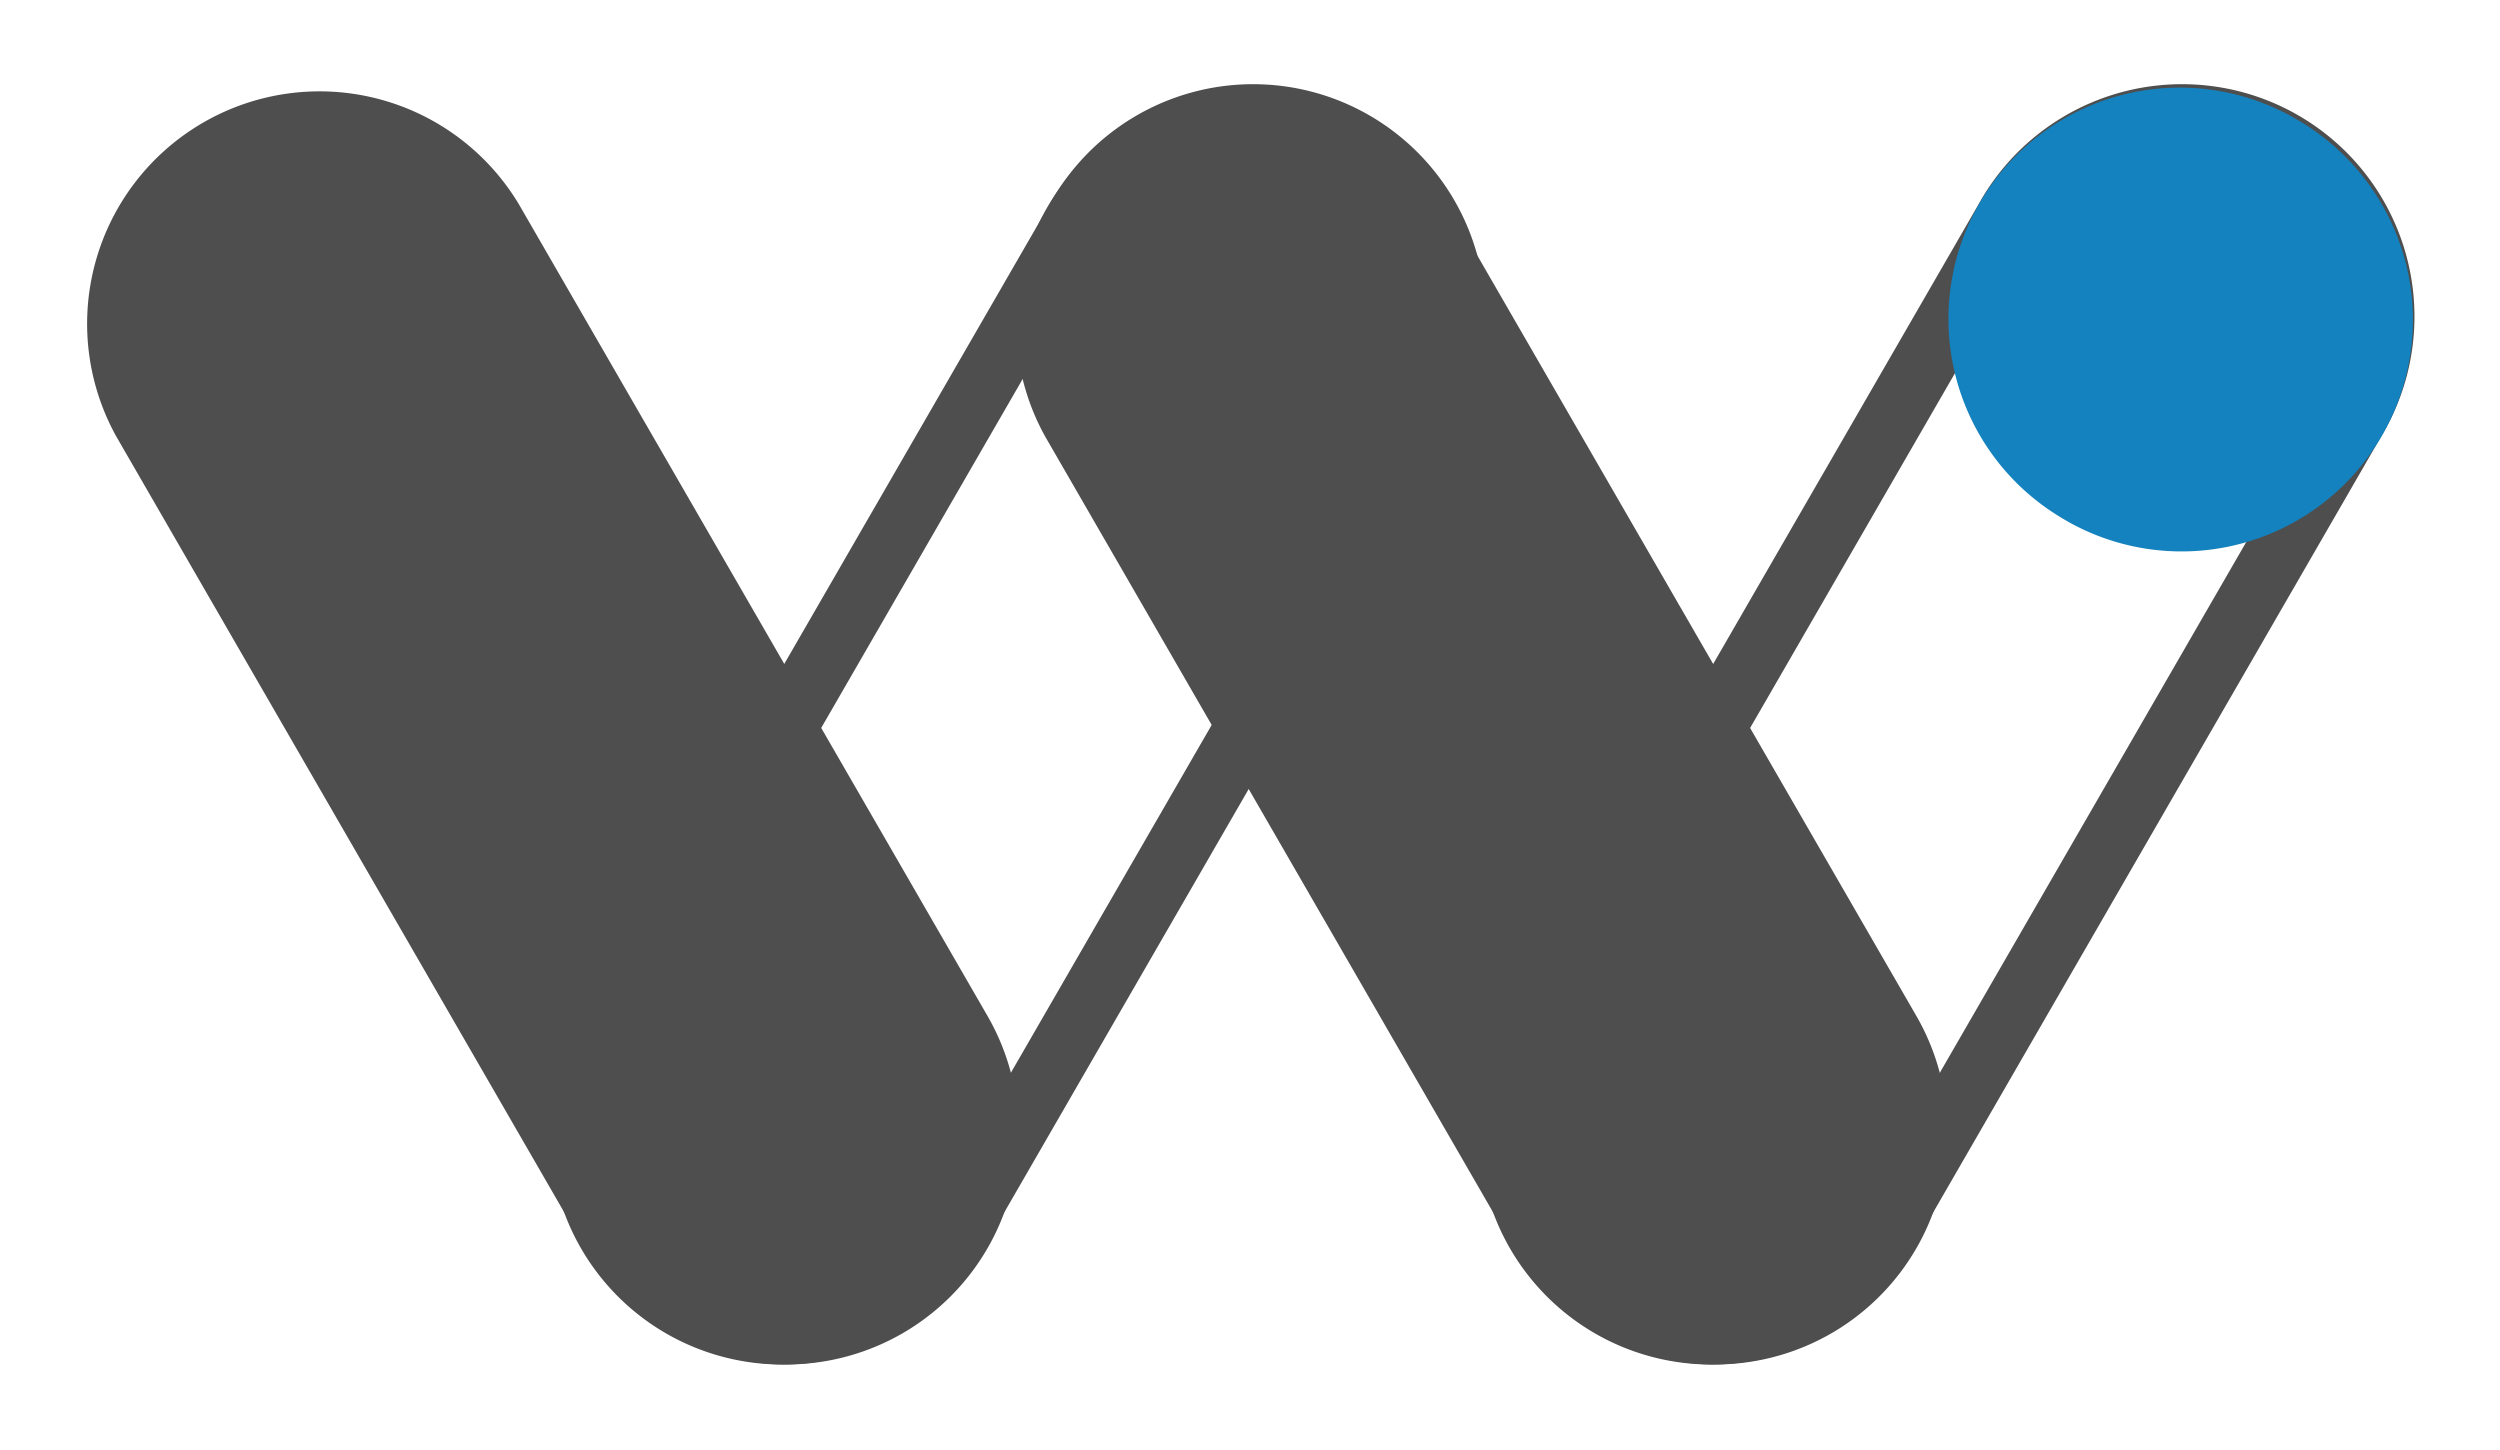 <svg xmlns="http://www.w3.org/2000/svg" width="33.549" height="19.454" viewBox="0 0 33.549 19.454">
  <g id="ico-workspace" transform="translate(5915.598 -2469.508)">
    <path id="Rectangle_2714" data-name="Rectangle 2714" d="M3.119.86A2.261,2.261,0,0,0,.86,3.119V15.7a2.259,2.259,0,1,0,4.518,0V3.119A2.261,2.261,0,0,0,3.119.86m0-.86A3.119,3.119,0,0,1,6.237,3.119V15.7A3.119,3.119,0,1,1,0,15.7V3.119A3.119,3.119,0,0,1,3.119,0Z" transform="translate(-5891.493 2488.961) rotate(-150)" fill="#4e4e4e"/>
    <path id="Caminho_10145" data-name="Caminho 10145" d="M3.1,0h.028a3.1,3.1,0,1,1,0,6.209H3.1A3.1,3.1,0,0,1,3.1,0Z" transform="matrix(-0.848, -0.53, 0.53, -0.848, -5885.339, 2478.079)" fill="#1382be"/>
    <path id="Caminho_10143" data-name="Caminho 10143" d="M3.119,0A3.119,3.119,0,0,1,6.237,3.119V15.7A3.119,3.119,0,0,1,0,15.7V3.119A3.119,3.119,0,0,1,3.119,0Z" transform="translate(-5888.322 2485.842) rotate(150)" fill="#4e4e4e"/>
    <path id="Rectangle_2714-2" data-name="Rectangle 2714" d="M3.119.86A2.261,2.261,0,0,0,.86,3.119V15.7a2.259,2.259,0,1,0,4.518,0V3.119A2.261,2.261,0,0,0,3.119.86m0-.86A3.119,3.119,0,0,1,6.237,3.119V15.7A3.119,3.119,0,1,1,0,15.7V3.119A3.119,3.119,0,0,1,3.119,0Z" transform="translate(-5903.959 2488.961) rotate(-150)" fill="#4e4e4e"/>
    <path id="Caminho_10146" data-name="Caminho 10146" d="M3.1,0h.028a3.1,3.1,0,1,1,0,6.209H3.1A3.1,3.1,0,0,1,3.1,0Z" transform="matrix(-0.848, -0.53, 0.53, -0.848, -5897.805, 2478.079)" fill="#4e4e4e"/>
    <path id="Caminho_10144" data-name="Caminho 10144" d="M3.119,0A3.119,3.119,0,0,1,6.237,3.119V15.7A3.119,3.119,0,0,1,0,15.7V3.119A3.119,3.119,0,0,1,3.119,0Z" transform="translate(-5900.787 2485.842) rotate(150)" fill="#4e4e4e"/>
  </g>
</svg>
